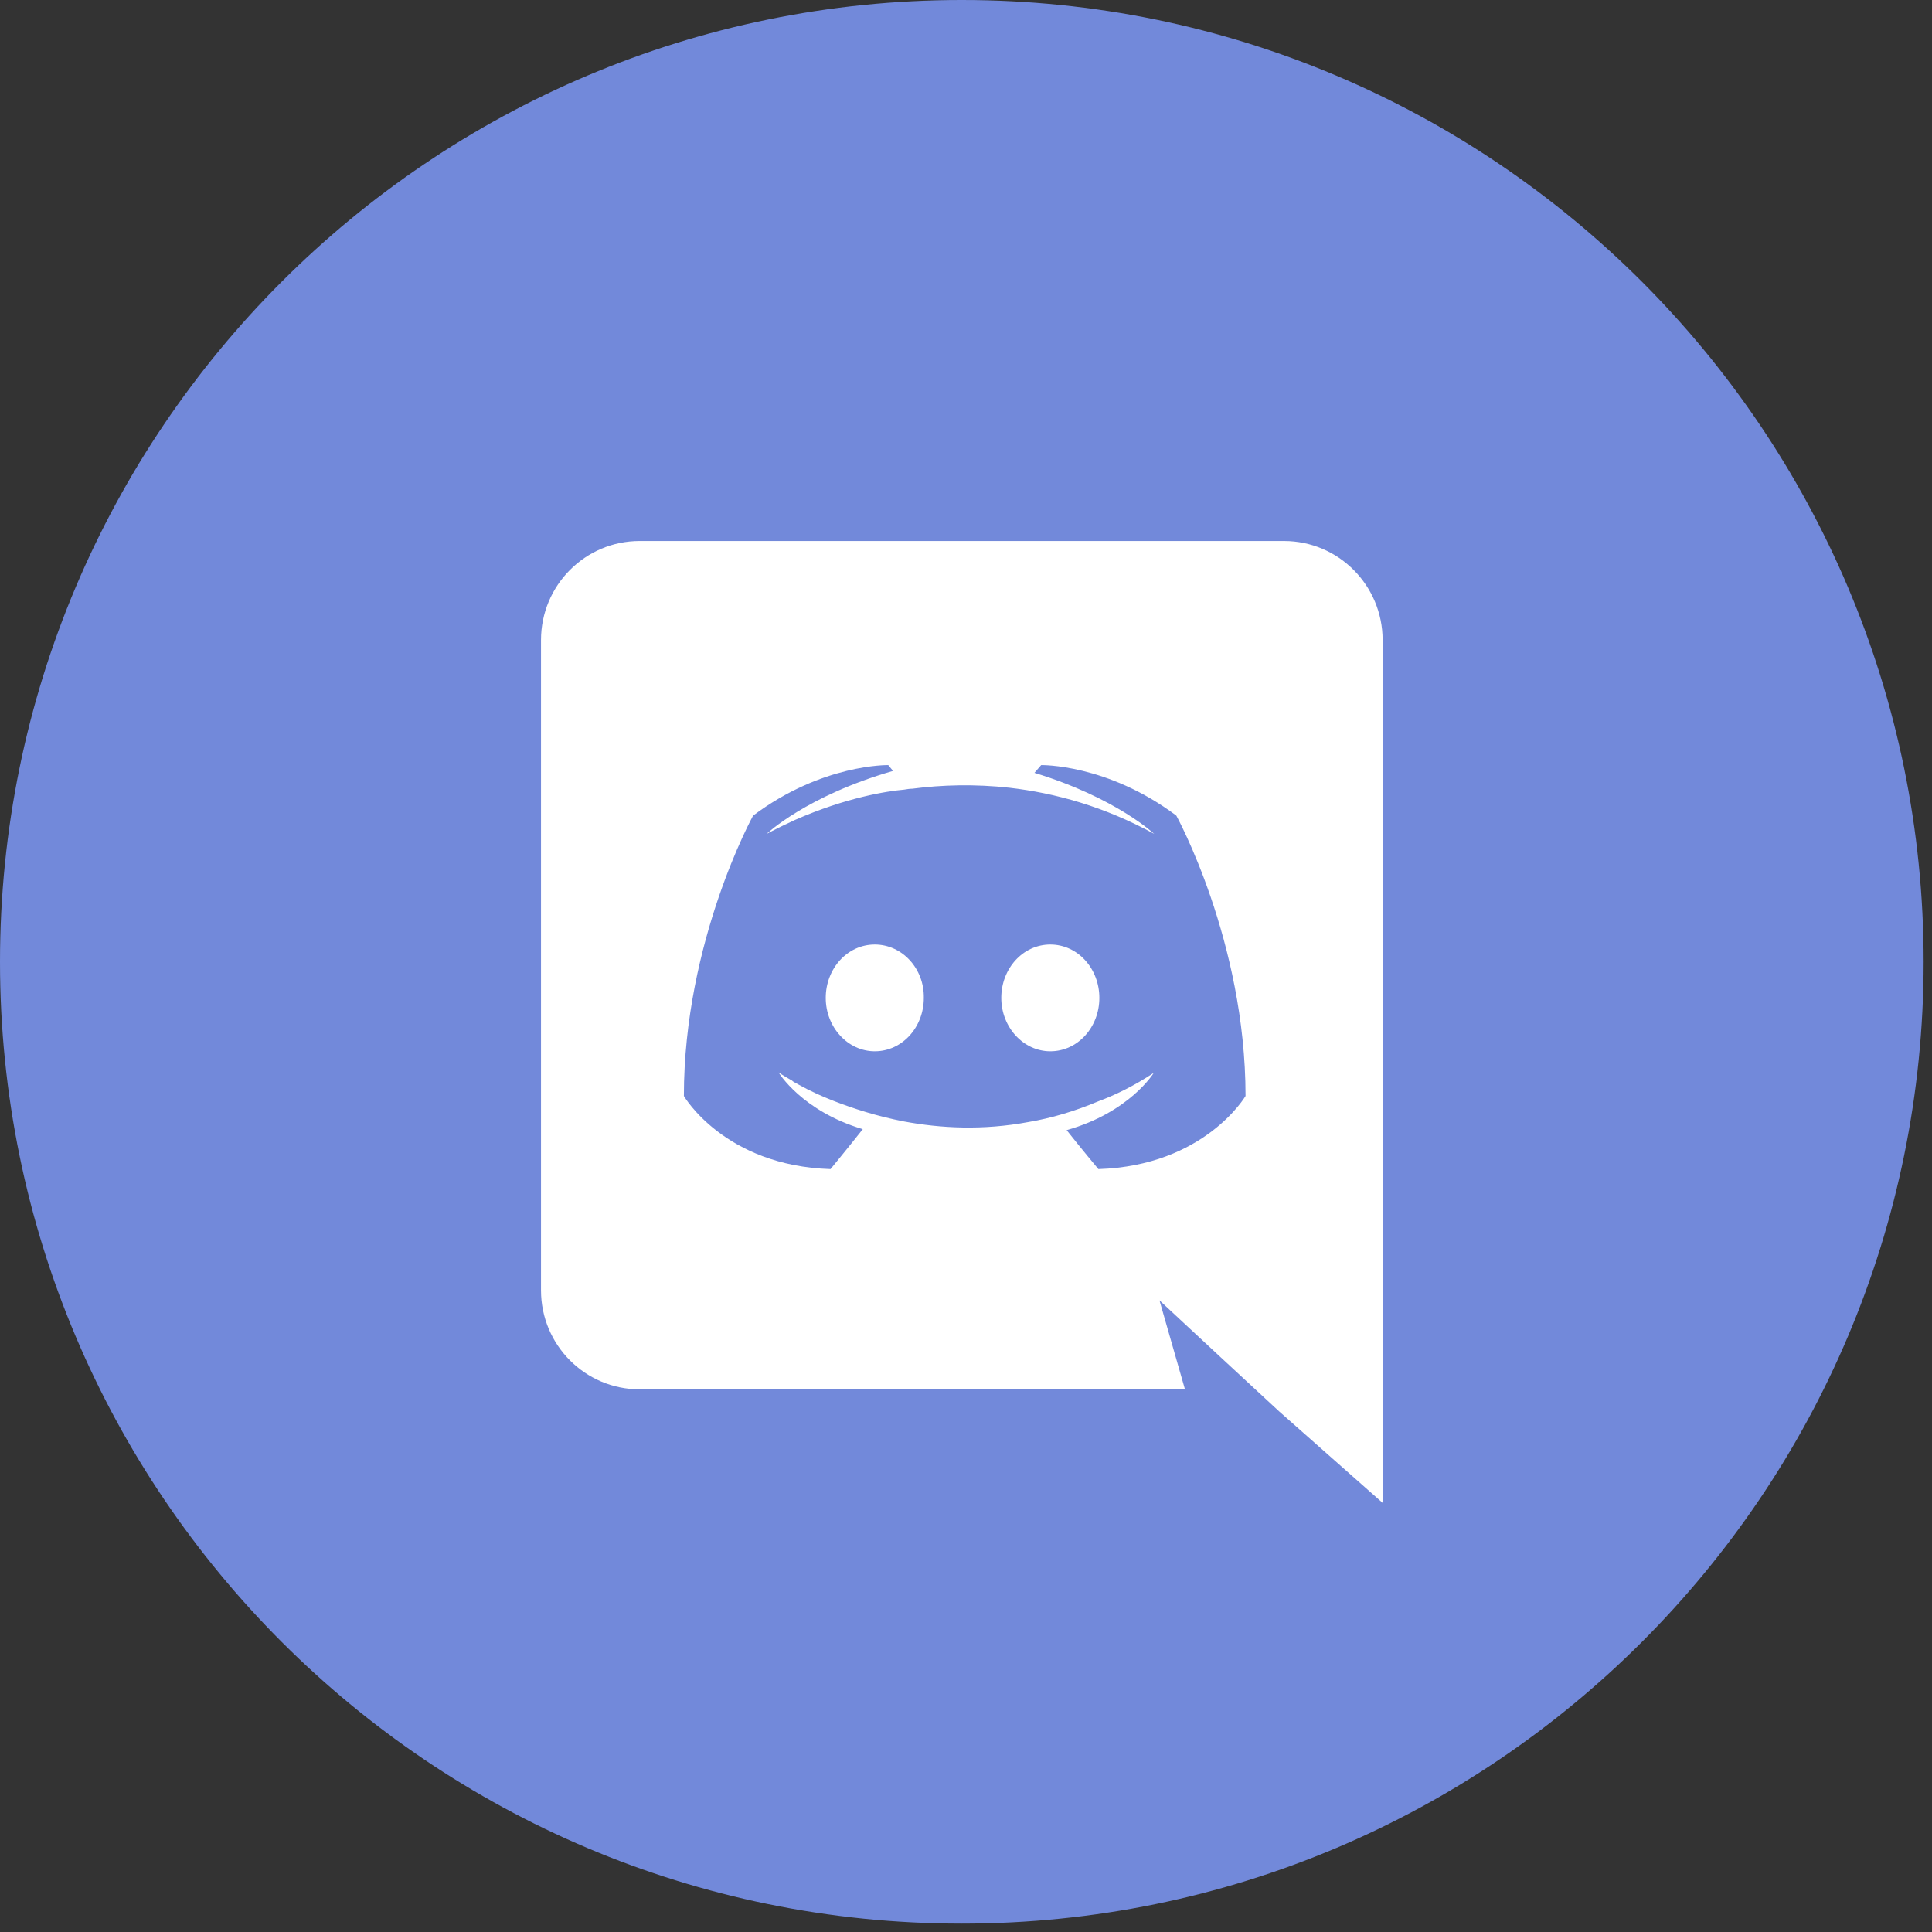 <svg width="42" height="42" viewBox="0 0 42 42" fill="none" xmlns="http://www.w3.org/2000/svg">
<rect x="0" y="0" width="42" height="42" fill="#333333" stroke="none"/>
<path d="M41.818 20.909C41.818 9.361 32.457 0 20.909 0C9.361 0 0 9.361 0 20.909C0 32.457 9.361 41.818 20.909 41.818C32.457 41.818 41.818 32.457 41.818 20.909Z" fill="#7289DA"/>
<path d="M19.017 20.533C18.421 20.533 17.951 21.056 17.951 21.693C17.951 22.331 18.431 22.854 19.017 22.854C19.613 22.854 20.083 22.331 20.083 21.693C20.094 21.056 19.613 20.533 19.017 20.533ZM22.833 20.533C22.237 20.533 21.767 21.056 21.767 21.693C21.767 22.331 22.247 22.854 22.833 22.854C23.429 22.854 23.899 22.331 23.899 21.693C23.899 21.056 23.429 20.533 22.833 20.533Z" fill="white"/>
<path d="M27.914 11.761H13.905C12.723 11.761 11.761 12.723 11.761 13.915V28.05C11.761 29.241 12.723 30.203 13.905 30.203H25.76L25.206 28.269L26.544 29.513L27.809 30.684L30.057 32.671V13.915C30.057 12.723 29.095 11.761 27.914 11.761ZM23.878 25.415C23.878 25.415 23.502 24.966 23.188 24.568C24.558 24.181 25.081 23.324 25.081 23.324C24.652 23.607 24.244 23.805 23.878 23.941C23.356 24.161 22.854 24.307 22.362 24.391C21.359 24.579 20.439 24.526 19.655 24.38C19.059 24.265 18.547 24.098 18.118 23.931C17.877 23.837 17.616 23.721 17.355 23.575C17.323 23.554 17.292 23.544 17.261 23.523C17.24 23.512 17.229 23.502 17.219 23.491C17.031 23.387 16.926 23.314 16.926 23.314C16.926 23.314 17.428 24.15 18.756 24.547C18.442 24.945 18.055 25.415 18.055 25.415C15.745 25.342 14.867 23.826 14.867 23.826C14.867 20.46 16.372 17.731 16.372 17.731C17.877 16.602 19.31 16.633 19.31 16.633L19.414 16.759C17.532 17.302 16.665 18.128 16.665 18.128C16.665 18.128 16.895 18.003 17.282 17.825C18.4 17.334 19.289 17.198 19.655 17.166C19.717 17.156 19.77 17.146 19.832 17.146C20.47 17.062 21.192 17.041 21.944 17.125C22.937 17.24 24.004 17.532 25.091 18.128C25.091 18.128 24.265 17.344 22.488 16.801L22.634 16.633C22.634 16.633 24.067 16.602 25.572 17.731C25.572 17.731 27.077 20.46 27.077 23.826C27.077 23.826 26.189 25.342 23.878 25.415Z" fill="white"/>
</svg>
